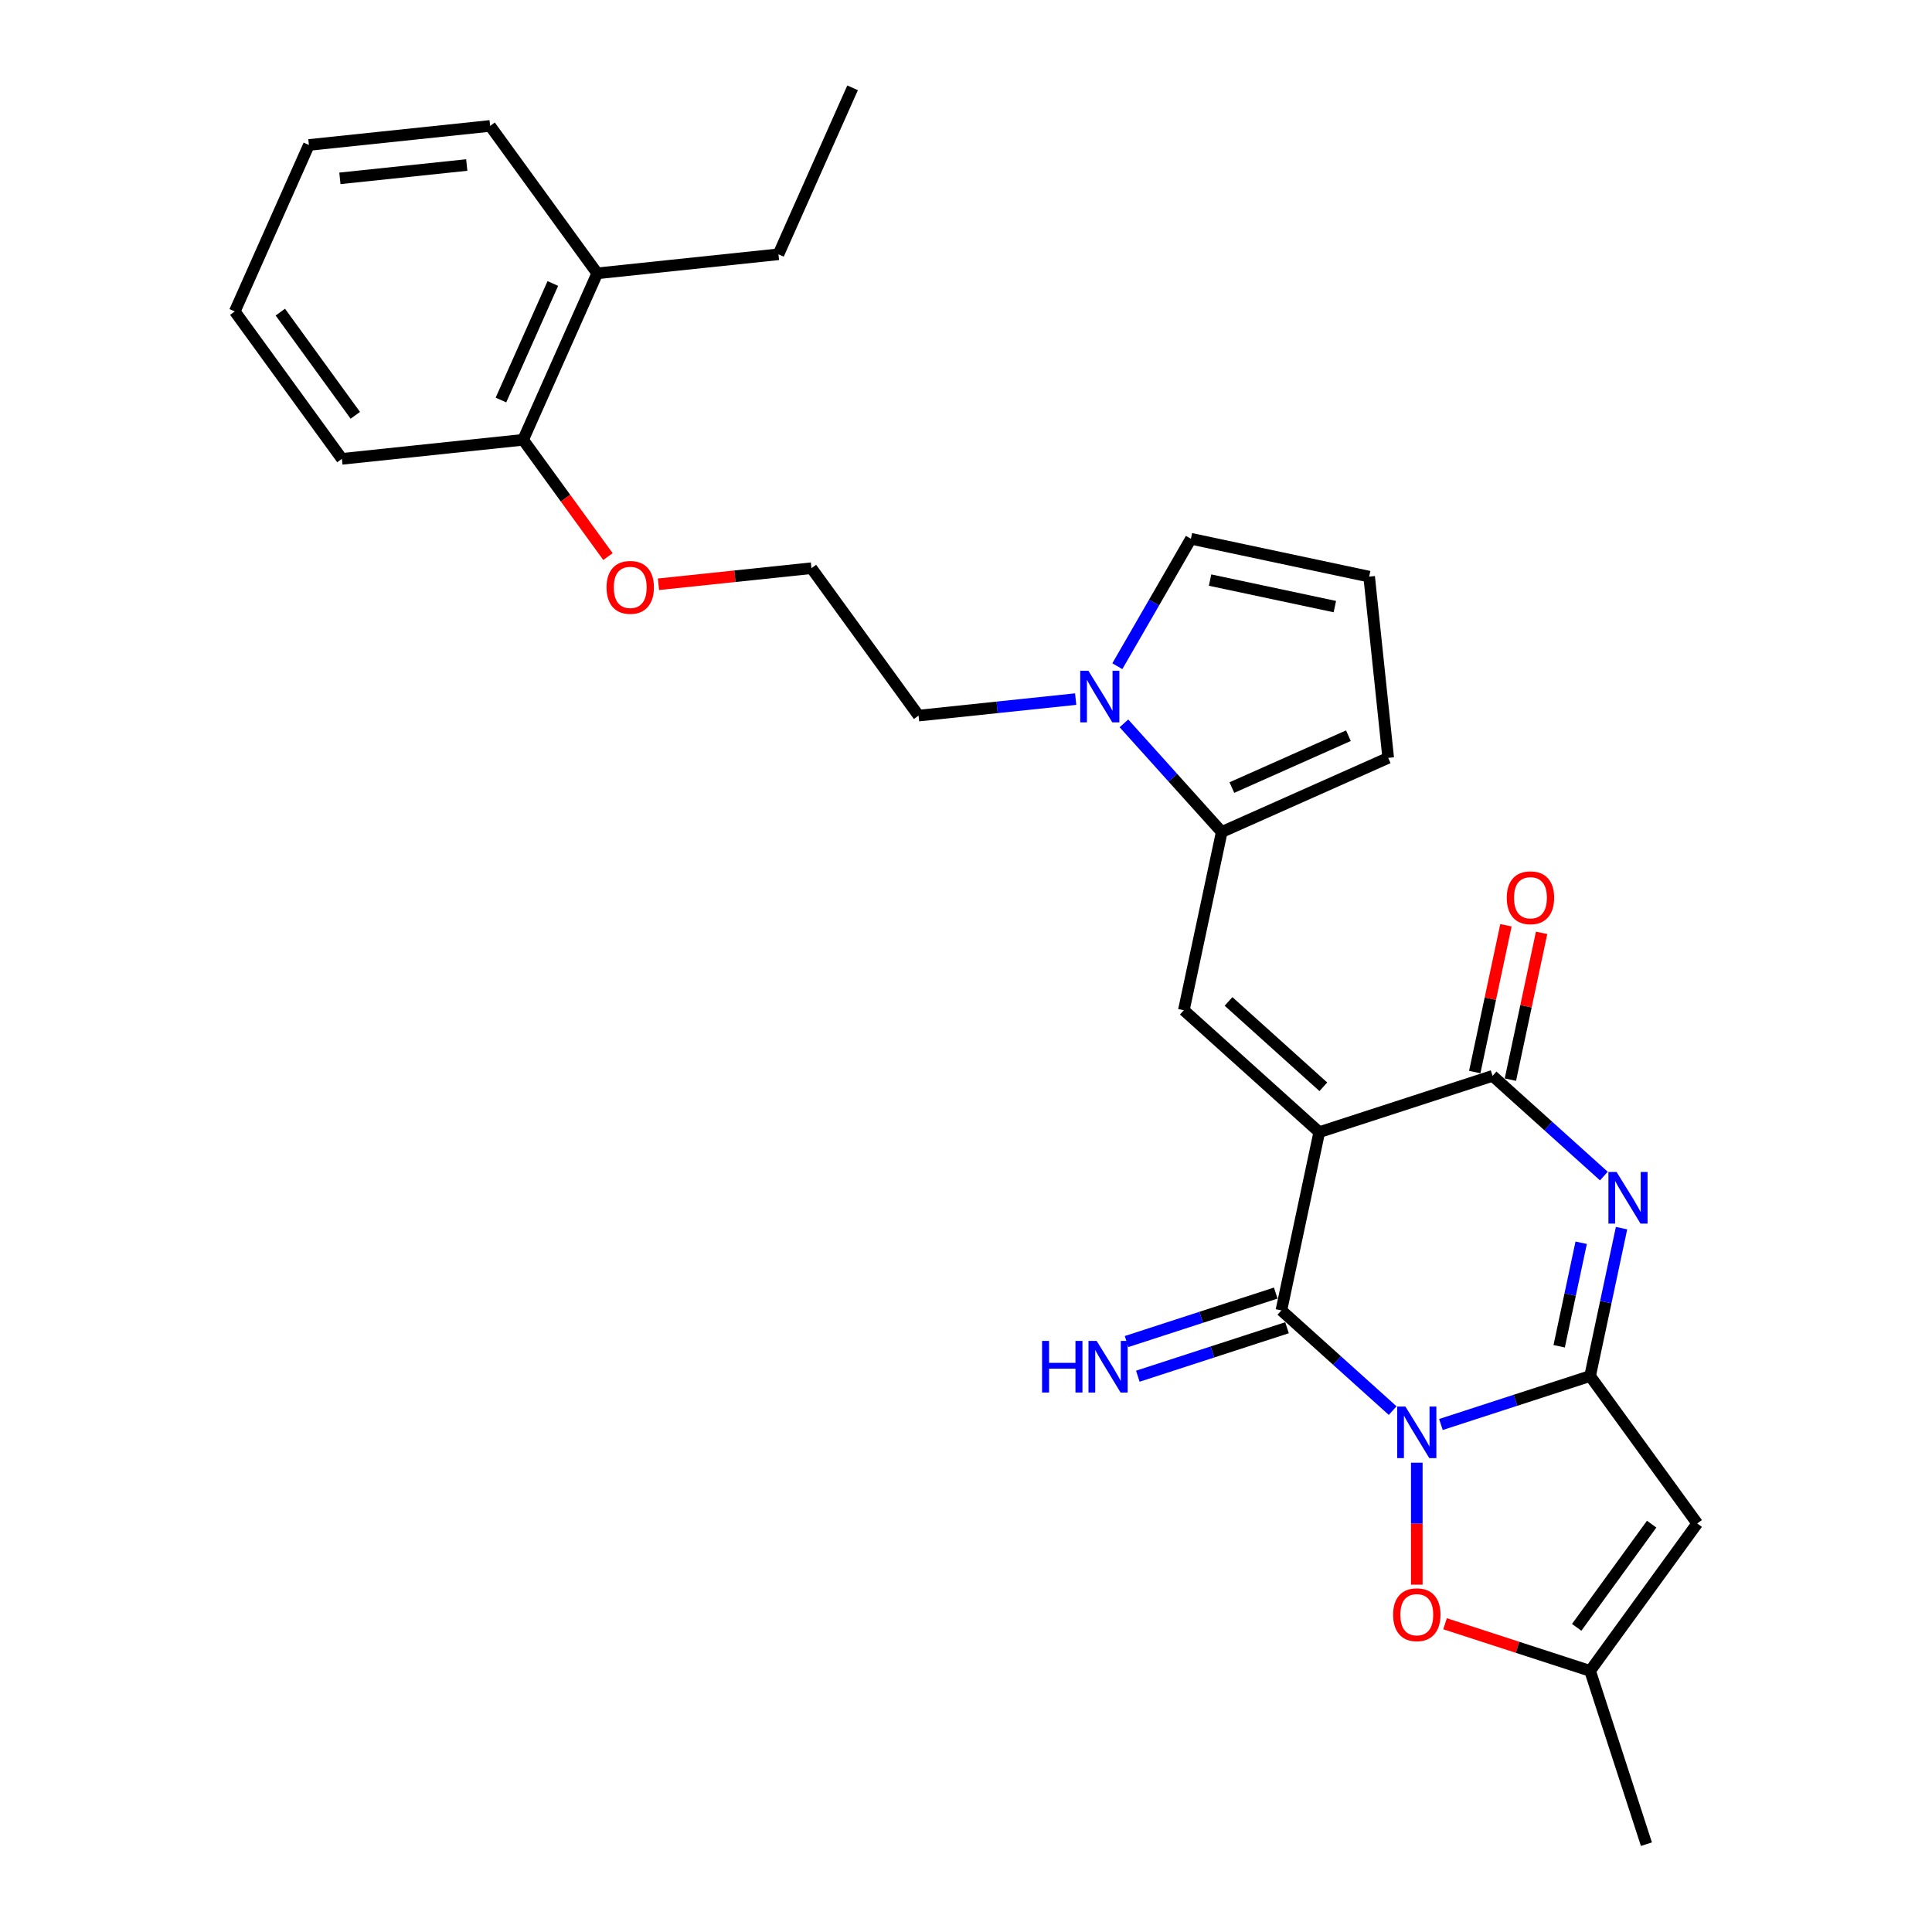<?xml version='1.0' encoding='iso-8859-1'?>
<svg version='1.1' baseProfile='full'
              xmlns='http://www.w3.org/2000/svg'
                      xmlns:rdkit='http://www.rdkit.org/xml'
                      xmlns:xlink='http://www.w3.org/1999/xlink'
                  xml:space='preserve'
width='1000px' height='1000px' viewBox='0 0 1000 1000'>
<!-- END OF HEADER -->
<rect style='opacity:1.0;fill:#FFFFFF;stroke:none' width='1000' height='1000' x='0' y='0'> </rect>
<path class='bond-1' d='M 745.82,737.318 L 784.428,724.773' style='fill:none;fill-rule:evenodd;stroke:#0000FF;stroke-width:6px;stroke-linecap:butt;stroke-linejoin:miter;stroke-opacity:1' />
<path class='bond-1' d='M 784.428,724.773 L 823.036,712.229' style='fill:none;fill-rule:evenodd;stroke:#000000;stroke-width:6px;stroke-linecap:butt;stroke-linejoin:miter;stroke-opacity:1' />
<path class='bond-2' d='M 720.844,730.131 L 692.042,704.197' style='fill:none;fill-rule:evenodd;stroke:#0000FF;stroke-width:6px;stroke-linecap:butt;stroke-linejoin:miter;stroke-opacity:1' />
<path class='bond-2' d='M 692.042,704.197 L 663.239,678.263' style='fill:none;fill-rule:evenodd;stroke:#000000;stroke-width:6px;stroke-linecap:butt;stroke-linejoin:miter;stroke-opacity:1' />
<path class='bond-7' d='M 733.332,757.089 L 733.332,788.656' style='fill:none;fill-rule:evenodd;stroke:#0000FF;stroke-width:6px;stroke-linecap:butt;stroke-linejoin:miter;stroke-opacity:1' />
<path class='bond-7' d='M 733.332,788.656 L 733.332,820.224' style='fill:none;fill-rule:evenodd;stroke:#FF0000;stroke-width:6px;stroke-linecap:butt;stroke-linejoin:miter;stroke-opacity:1' />
<path class='bond-0' d='M 682.849,586.004 L 663.239,678.263' style='fill:none;fill-rule:evenodd;stroke:#000000;stroke-width:6px;stroke-linecap:butt;stroke-linejoin:miter;stroke-opacity:1' />
<path class='bond-4' d='M 682.849,586.004 L 772.553,556.858' style='fill:none;fill-rule:evenodd;stroke:#000000;stroke-width:6px;stroke-linecap:butt;stroke-linejoin:miter;stroke-opacity:1' />
<path class='bond-5' d='M 682.849,586.004 L 612.756,522.892' style='fill:none;fill-rule:evenodd;stroke:#000000;stroke-width:6px;stroke-linecap:butt;stroke-linejoin:miter;stroke-opacity:1' />
<path class='bond-5' d='M 684.958,562.519 L 635.892,518.34' style='fill:none;fill-rule:evenodd;stroke:#000000;stroke-width:6px;stroke-linecap:butt;stroke-linejoin:miter;stroke-opacity:1' />
<path class='bond-3' d='M 823.036,712.229 L 831.171,673.956' style='fill:none;fill-rule:evenodd;stroke:#000000;stroke-width:6px;stroke-linecap:butt;stroke-linejoin:miter;stroke-opacity:1' />
<path class='bond-3' d='M 831.171,673.956 L 839.306,635.684' style='fill:none;fill-rule:evenodd;stroke:#0000FF;stroke-width:6px;stroke-linecap:butt;stroke-linejoin:miter;stroke-opacity:1' />
<path class='bond-3' d='M 807.025,696.825 L 812.719,670.034' style='fill:none;fill-rule:evenodd;stroke:#000000;stroke-width:6px;stroke-linecap:butt;stroke-linejoin:miter;stroke-opacity:1' />
<path class='bond-3' d='M 812.719,670.034 L 818.414,643.243' style='fill:none;fill-rule:evenodd;stroke:#0000FF;stroke-width:6px;stroke-linecap:butt;stroke-linejoin:miter;stroke-opacity:1' />
<path class='bond-6' d='M 823.036,712.229 L 878.476,788.535' style='fill:none;fill-rule:evenodd;stroke:#000000;stroke-width:6px;stroke-linecap:butt;stroke-linejoin:miter;stroke-opacity:1' />
<path class='bond-11' d='M 660.324,669.293 L 621.716,681.837' style='fill:none;fill-rule:evenodd;stroke:#000000;stroke-width:6px;stroke-linecap:butt;stroke-linejoin:miter;stroke-opacity:1' />
<path class='bond-11' d='M 621.716,681.837 L 583.109,694.382' style='fill:none;fill-rule:evenodd;stroke:#0000FF;stroke-width:6px;stroke-linecap:butt;stroke-linejoin:miter;stroke-opacity:1' />
<path class='bond-11' d='M 666.154,687.233 L 627.546,699.778' style='fill:none;fill-rule:evenodd;stroke:#000000;stroke-width:6px;stroke-linecap:butt;stroke-linejoin:miter;stroke-opacity:1' />
<path class='bond-11' d='M 627.546,699.778 L 588.938,712.322' style='fill:none;fill-rule:evenodd;stroke:#0000FF;stroke-width:6px;stroke-linecap:butt;stroke-linejoin:miter;stroke-opacity:1' />
<path class='bond-29' d='M 830.158,608.726 L 801.356,582.792' style='fill:none;fill-rule:evenodd;stroke:#0000FF;stroke-width:6px;stroke-linecap:butt;stroke-linejoin:miter;stroke-opacity:1' />
<path class='bond-29' d='M 801.356,582.792 L 772.553,556.858' style='fill:none;fill-rule:evenodd;stroke:#000000;stroke-width:6px;stroke-linecap:butt;stroke-linejoin:miter;stroke-opacity:1' />
<path class='bond-14' d='M 781.779,558.819 L 789.854,520.829' style='fill:none;fill-rule:evenodd;stroke:#000000;stroke-width:6px;stroke-linecap:butt;stroke-linejoin:miter;stroke-opacity:1' />
<path class='bond-14' d='M 789.854,520.829 L 797.929,482.839' style='fill:none;fill-rule:evenodd;stroke:#FF0000;stroke-width:6px;stroke-linecap:butt;stroke-linejoin:miter;stroke-opacity:1' />
<path class='bond-14' d='M 763.327,554.897 L 771.402,516.907' style='fill:none;fill-rule:evenodd;stroke:#000000;stroke-width:6px;stroke-linecap:butt;stroke-linejoin:miter;stroke-opacity:1' />
<path class='bond-14' d='M 771.402,516.907 L 779.477,478.917' style='fill:none;fill-rule:evenodd;stroke:#FF0000;stroke-width:6px;stroke-linecap:butt;stroke-linejoin:miter;stroke-opacity:1' />
<path class='bond-8' d='M 612.756,522.892 L 632.366,430.633' style='fill:none;fill-rule:evenodd;stroke:#000000;stroke-width:6px;stroke-linecap:butt;stroke-linejoin:miter;stroke-opacity:1' />
<path class='bond-28' d='M 878.476,788.535 L 823.036,864.842' style='fill:none;fill-rule:evenodd;stroke:#000000;stroke-width:6px;stroke-linecap:butt;stroke-linejoin:miter;stroke-opacity:1' />
<path class='bond-28' d='M 854.899,788.893 L 816.091,842.308' style='fill:none;fill-rule:evenodd;stroke:#000000;stroke-width:6px;stroke-linecap:butt;stroke-linejoin:miter;stroke-opacity:1' />
<path class='bond-10' d='M 747.952,840.446 L 785.494,852.644' style='fill:none;fill-rule:evenodd;stroke:#FF0000;stroke-width:6px;stroke-linecap:butt;stroke-linejoin:miter;stroke-opacity:1' />
<path class='bond-10' d='M 785.494,852.644 L 823.036,864.842' style='fill:none;fill-rule:evenodd;stroke:#000000;stroke-width:6px;stroke-linecap:butt;stroke-linejoin:miter;stroke-opacity:1' />
<path class='bond-9' d='M 632.366,430.633 L 607.054,402.521' style='fill:none;fill-rule:evenodd;stroke:#000000;stroke-width:6px;stroke-linecap:butt;stroke-linejoin:miter;stroke-opacity:1' />
<path class='bond-9' d='M 607.054,402.521 L 581.742,374.409' style='fill:none;fill-rule:evenodd;stroke:#0000FF;stroke-width:6px;stroke-linecap:butt;stroke-linejoin:miter;stroke-opacity:1' />
<path class='bond-13' d='M 632.366,430.633 L 718.532,392.27' style='fill:none;fill-rule:evenodd;stroke:#000000;stroke-width:6px;stroke-linecap:butt;stroke-linejoin:miter;stroke-opacity:1' />
<path class='bond-13' d='M 637.618,407.645 L 697.934,380.791' style='fill:none;fill-rule:evenodd;stroke:#000000;stroke-width:6px;stroke-linecap:butt;stroke-linejoin:miter;stroke-opacity:1' />
<path class='bond-12' d='M 578.326,344.826 L 597.37,311.841' style='fill:none;fill-rule:evenodd;stroke:#0000FF;stroke-width:6px;stroke-linecap:butt;stroke-linejoin:miter;stroke-opacity:1' />
<path class='bond-12' d='M 597.37,311.841 L 616.414,278.856' style='fill:none;fill-rule:evenodd;stroke:#000000;stroke-width:6px;stroke-linecap:butt;stroke-linejoin:miter;stroke-opacity:1' />
<path class='bond-18' d='M 556.766,361.852 L 516.108,366.125' style='fill:none;fill-rule:evenodd;stroke:#0000FF;stroke-width:6px;stroke-linecap:butt;stroke-linejoin:miter;stroke-opacity:1' />
<path class='bond-18' d='M 516.108,366.125 L 475.45,370.399' style='fill:none;fill-rule:evenodd;stroke:#000000;stroke-width:6px;stroke-linecap:butt;stroke-linejoin:miter;stroke-opacity:1' />
<path class='bond-21' d='M 823.036,864.842 L 852.182,954.545' style='fill:none;fill-rule:evenodd;stroke:#000000;stroke-width:6px;stroke-linecap:butt;stroke-linejoin:miter;stroke-opacity:1' />
<path class='bond-30' d='M 616.414,278.856 L 708.672,298.466' style='fill:none;fill-rule:evenodd;stroke:#000000;stroke-width:6px;stroke-linecap:butt;stroke-linejoin:miter;stroke-opacity:1' />
<path class='bond-30' d='M 626.33,300.249 L 690.912,313.976' style='fill:none;fill-rule:evenodd;stroke:#000000;stroke-width:6px;stroke-linecap:butt;stroke-linejoin:miter;stroke-opacity:1' />
<path class='bond-15' d='M 718.532,392.27 L 708.672,298.466' style='fill:none;fill-rule:evenodd;stroke:#000000;stroke-width:6px;stroke-linecap:butt;stroke-linejoin:miter;stroke-opacity:1' />
<path class='bond-16' d='M 270.767,227.645 L 292.724,257.866' style='fill:none;fill-rule:evenodd;stroke:#000000;stroke-width:6px;stroke-linecap:butt;stroke-linejoin:miter;stroke-opacity:1' />
<path class='bond-16' d='M 292.724,257.866 L 314.681,288.087' style='fill:none;fill-rule:evenodd;stroke:#FF0000;stroke-width:6px;stroke-linecap:butt;stroke-linejoin:miter;stroke-opacity:1' />
<path class='bond-17' d='M 270.767,227.645 L 309.131,141.479' style='fill:none;fill-rule:evenodd;stroke:#000000;stroke-width:6px;stroke-linecap:butt;stroke-linejoin:miter;stroke-opacity:1' />
<path class='bond-17' d='M 259.289,207.047 L 286.143,146.731' style='fill:none;fill-rule:evenodd;stroke:#000000;stroke-width:6px;stroke-linecap:butt;stroke-linejoin:miter;stroke-opacity:1' />
<path class='bond-23' d='M 270.767,227.645 L 176.964,237.504' style='fill:none;fill-rule:evenodd;stroke:#000000;stroke-width:6px;stroke-linecap:butt;stroke-linejoin:miter;stroke-opacity:1' />
<path class='bond-22' d='M 309.131,141.479 L 402.934,131.62' style='fill:none;fill-rule:evenodd;stroke:#000000;stroke-width:6px;stroke-linecap:butt;stroke-linejoin:miter;stroke-opacity:1' />
<path class='bond-24' d='M 309.131,141.479 L 253.691,65.173' style='fill:none;fill-rule:evenodd;stroke:#000000;stroke-width:6px;stroke-linecap:butt;stroke-linejoin:miter;stroke-opacity:1' />
<path class='bond-20' d='M 475.45,370.399 L 420.01,294.092' style='fill:none;fill-rule:evenodd;stroke:#000000;stroke-width:6px;stroke-linecap:butt;stroke-linejoin:miter;stroke-opacity:1' />
<path class='bond-19' d='M 340.827,302.415 L 380.419,298.253' style='fill:none;fill-rule:evenodd;stroke:#FF0000;stroke-width:6px;stroke-linecap:butt;stroke-linejoin:miter;stroke-opacity:1' />
<path class='bond-19' d='M 380.419,298.253 L 420.01,294.092' style='fill:none;fill-rule:evenodd;stroke:#000000;stroke-width:6px;stroke-linecap:butt;stroke-linejoin:miter;stroke-opacity:1' />
<path class='bond-25' d='M 402.934,131.62 L 441.297,45.455' style='fill:none;fill-rule:evenodd;stroke:#000000;stroke-width:6px;stroke-linecap:butt;stroke-linejoin:miter;stroke-opacity:1' />
<path class='bond-26' d='M 176.964,237.504 L 121.524,161.197' style='fill:none;fill-rule:evenodd;stroke:#000000;stroke-width:6px;stroke-linecap:butt;stroke-linejoin:miter;stroke-opacity:1' />
<path class='bond-26' d='M 183.909,214.97 L 145.101,161.555' style='fill:none;fill-rule:evenodd;stroke:#000000;stroke-width:6px;stroke-linecap:butt;stroke-linejoin:miter;stroke-opacity:1' />
<path class='bond-31' d='M 253.691,65.173 L 159.888,75.032' style='fill:none;fill-rule:evenodd;stroke:#000000;stroke-width:6px;stroke-linecap:butt;stroke-linejoin:miter;stroke-opacity:1' />
<path class='bond-31' d='M 241.592,85.412 L 175.93,92.314' style='fill:none;fill-rule:evenodd;stroke:#000000;stroke-width:6px;stroke-linecap:butt;stroke-linejoin:miter;stroke-opacity:1' />
<path class='bond-27' d='M 121.524,161.197 L 159.888,75.032' style='fill:none;fill-rule:evenodd;stroke:#000000;stroke-width:6px;stroke-linecap:butt;stroke-linejoin:miter;stroke-opacity:1' />
<path  class='atom-0' d='M 727.428 728.02
L 736.181 742.168
Q 737.049 743.564, 738.445 746.091
Q 739.84 748.619, 739.916 748.77
L 739.916 728.02
L 743.462 728.02
L 743.462 754.731
L 739.803 754.731
L 730.408 739.263
Q 729.314 737.452, 728.145 735.377
Q 727.013 733.302, 726.673 732.66
L 726.673 754.731
L 723.202 754.731
L 723.202 728.02
L 727.428 728.02
' fill='#0000FF'/>
<path  class='atom-4' d='M 836.742 606.614
L 845.495 620.762
Q 846.362 622.158, 847.758 624.686
Q 849.154 627.214, 849.23 627.365
L 849.23 606.614
L 852.776 606.614
L 852.776 633.326
L 849.117 633.326
L 839.722 617.857
Q 838.628 616.046, 837.459 613.971
Q 836.327 611.896, 835.987 611.255
L 835.987 633.326
L 832.516 633.326
L 832.516 606.614
L 836.742 606.614
' fill='#0000FF'/>
<path  class='atom-8' d='M 721.071 835.771
Q 721.071 829.357, 724.24 825.773
Q 727.409 822.189, 733.332 822.189
Q 739.256 822.189, 742.425 825.773
Q 745.594 829.357, 745.594 835.771
Q 745.594 842.26, 742.387 845.957
Q 739.18 849.617, 733.332 849.617
Q 727.447 849.617, 724.24 845.957
Q 721.071 842.298, 721.071 835.771
M 733.332 846.599
Q 737.407 846.599, 739.595 843.882
Q 741.821 841.128, 741.821 835.771
Q 741.821 830.527, 739.595 827.886
Q 737.407 825.207, 733.332 825.207
Q 729.258 825.207, 727.032 827.848
Q 724.844 830.489, 724.844 835.771
Q 724.844 841.166, 727.032 843.882
Q 729.258 846.599, 733.332 846.599
' fill='#FF0000'/>
<path  class='atom-10' d='M 563.349 347.184
L 572.102 361.332
Q 572.97 362.728, 574.366 365.256
Q 575.762 367.783, 575.837 367.934
L 575.837 347.184
L 579.384 347.184
L 579.384 373.895
L 575.724 373.895
L 566.33 358.427
Q 565.236 356.616, 564.066 354.541
Q 562.934 352.466, 562.595 351.824
L 562.595 373.895
L 559.124 373.895
L 559.124 347.184
L 563.349 347.184
' fill='#0000FF'/>
<path  class='atom-12' d='M 539.373 694.054
L 542.995 694.054
L 542.995 705.41
L 556.652 705.41
L 556.652 694.054
L 560.274 694.054
L 560.274 720.765
L 556.652 720.765
L 556.652 708.428
L 542.995 708.428
L 542.995 720.765
L 539.373 720.765
L 539.373 694.054
' fill='#0000FF'/>
<path  class='atom-12' d='M 567.631 694.054
L 576.384 708.202
Q 577.252 709.598, 578.647 712.125
Q 580.043 714.653, 580.119 714.804
L 580.119 694.054
L 583.665 694.054
L 583.665 720.765
L 580.006 720.765
L 570.611 705.297
Q 569.517 703.486, 568.348 701.411
Q 567.216 699.336, 566.876 698.694
L 566.876 720.765
L 563.405 720.765
L 563.405 694.054
L 567.631 694.054
' fill='#0000FF'/>
<path  class='atom-15' d='M 779.901 464.674
Q 779.901 458.261, 783.071 454.676
Q 786.24 451.092, 792.163 451.092
Q 798.086 451.092, 801.255 454.676
Q 804.425 458.261, 804.425 464.674
Q 804.425 471.163, 801.218 474.861
Q 798.011 478.52, 792.163 478.52
Q 786.277 478.52, 783.071 474.861
Q 779.901 471.201, 779.901 464.674
M 792.163 475.502
Q 796.238 475.502, 798.426 472.786
Q 800.652 470.032, 800.652 464.674
Q 800.652 459.43, 798.426 456.789
Q 796.238 454.11, 792.163 454.11
Q 788.088 454.11, 785.862 456.751
Q 783.674 459.392, 783.674 464.674
Q 783.674 470.069, 785.862 472.786
Q 788.088 475.502, 792.163 475.502
' fill='#FF0000'/>
<path  class='atom-20' d='M 313.946 304.027
Q 313.946 297.613, 317.115 294.029
Q 320.284 290.445, 326.207 290.445
Q 332.13 290.445, 335.3 294.029
Q 338.469 297.613, 338.469 304.027
Q 338.469 310.516, 335.262 314.213
Q 332.055 317.873, 326.207 317.873
Q 320.322 317.873, 317.115 314.213
Q 313.946 310.554, 313.946 304.027
M 326.207 314.855
Q 330.282 314.855, 332.47 312.138
Q 334.696 309.384, 334.696 304.027
Q 334.696 298.783, 332.47 296.142
Q 330.282 293.463, 326.207 293.463
Q 322.133 293.463, 319.907 296.104
Q 317.718 298.745, 317.718 304.027
Q 317.718 309.422, 319.907 312.138
Q 322.133 314.855, 326.207 314.855
' fill='#FF0000'/>
</svg>
